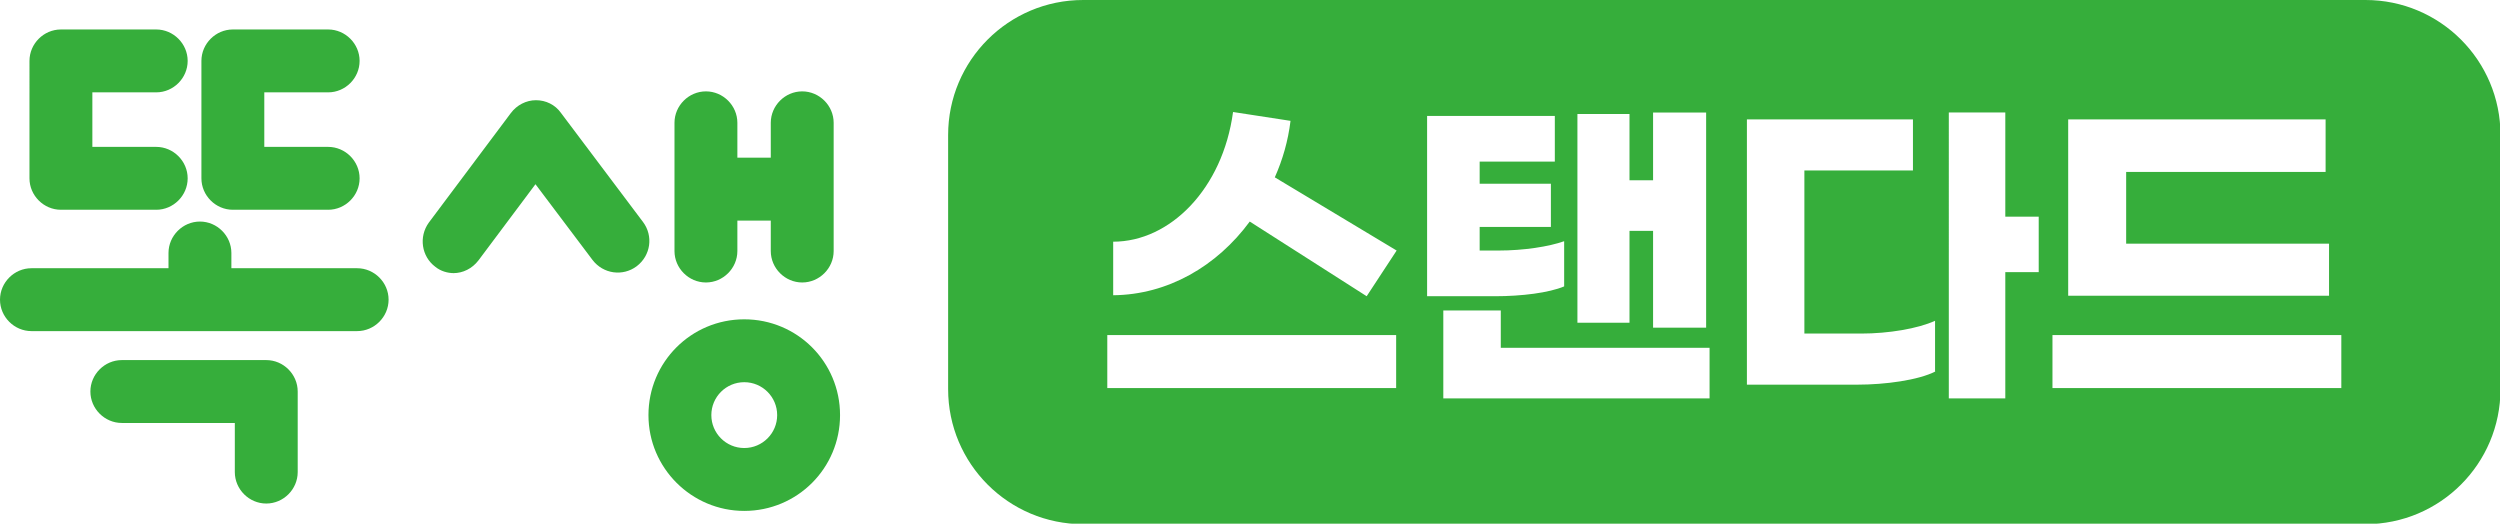 <?xml version="1.0" encoding="UTF-8"?>
<svg id="_레이어_1" data-name="레이어 1" xmlns="http://www.w3.org/2000/svg" viewBox="0 0 50.89 10.66">
    <defs>
        <style>
            .cls-1 {
            fill: #36ae3b;
            }
        </style>
    </defs>
    <g>
        <path class="cls-1" d="M3.18,4.27h-1.94c-.35,0-.64-.29-.64-.64V1.24c0-.35.29-.64.64-.64h1.94c.35,0,.64.29.64.64s-.29.64-.64.64h-1.3v1.11h1.3c.35,0,.64.29.64.64s-.29.64-.64.64Z"/>
        <path class="cls-1" d="M6.68,4.27h-1.94c-.35,0-.64-.29-.64-.64V1.24c0-.35.29-.64.64-.64h1.94c.35,0,.64.29.64.64s-.29.64-.64.64h-1.3v1.11h1.3c.35,0,.64.29.64.64s-.29.64-.64.64Z"/>
    </g>
    <path class="cls-1" d="M7.27,5.46h-2.56v-.31c0-.35-.29-.64-.64-.64s-.64.29-.64.64v.31H.64c-.35,0-.64.29-.64.64s.29.64.64.64h6.63c.35,0,.64-.29.64-.64s-.29-.64-.64-.64Z"/>
    <path class="cls-1" d="M5.42,10.25c-.35,0-.64-.29-.64-.64v-1h-2.3c-.35,0-.64-.29-.64-.64s.29-.64.64-.64h2.94c.35,0,.64.29.64.64v1.64c0,.35-.29.64-.64.64Z"/>
    <path class="cls-1" d="M9.24,5.56c-.13,0-.27-.04-.38-.13-.28-.21-.34-.61-.13-.9l1.67-2.23c.12-.16.31-.26.51-.26s.39.09.51.26l1.67,2.22c.21.28.16.68-.13.9-.28.21-.68.16-.9-.13l-1.16-1.54-1.16,1.55c-.13.17-.32.26-.51.26Z"/>
    <path class="cls-1" d="M16.33,1.86c-.35,0-.64.29-.64.64v.71h-.68v-.71c0-.35-.29-.64-.64-.64s-.64.29-.64.64v2.61c0,.35.29.64.64.64s.64-.29.64-.64v-.62h.68v.62c0,.35.29.64.64.64s.64-.29.64-.64v-2.61c0-.35-.29-.64-.64-.64Z"/>
    <path class="cls-1" d="M15.15,10.4c-1.07,0-1.95-.87-1.95-1.95s.87-1.95,1.95-1.95,1.95.87,1.95,1.95-.87,1.95-1.95,1.95ZM15.15,7.78c-.37,0-.67.3-.67.67s.3.67.67.67.67-.3.67-.67-.3-.67-.67-.67Z"/>
    <path class="cls-1" d="M48.15,0h-26.1c-1.52,0-2.75,1.23-2.75,2.75v5.17c0,1.52,1.23,2.75,2.75,2.75h26.1c1.52,0,2.75-1.23,2.75-2.75V2.75c0-1.52-1.23-2.75-2.75-2.75ZM42.1,2.43h5.24v1.07h-4.06v1.46h4.13v1.06h-5.31v-3.59ZM32.11,2.32h1.06v1.35h.48v-1.38h1.08v4.38h-1.08v-1.97h-.48v1.87h-1.06V2.32ZM28.42,7.9h-5.88v-1.08h5.88v1.08ZM27.82,6.03l-2.38-1.52c-.67.91-1.67,1.49-2.78,1.5v-1.09c1.16,0,2.23-1.08,2.44-2.64l1.17.18c-.05.41-.16.79-.32,1.15l2.48,1.49-.61.93ZM29.05,2.36h2.6v.93h-1.53v.45h1.45v.88h-1.45v.48h.38c.52,0,1.03-.08,1.34-.19v.92c-.31.13-.86.2-1.41.2h-1.38v-3.67ZM34.8,8.11h-5.42v-1.79h1.17v.76h4.25v1.03ZM39.4,7.56c-.35.18-1.03.27-1.59.27h-2.25V2.43h3.38v1.04h-2.21v3.32h1.16c.55,0,1.15-.1,1.5-.26v1.03ZM41.5,5.54h-.68v2.57h-1.15V2.29h1.15v2.12h.68v1.12ZM47.66,7.9h-5.88v-1.08h5.88v1.08Z"/>
</svg>